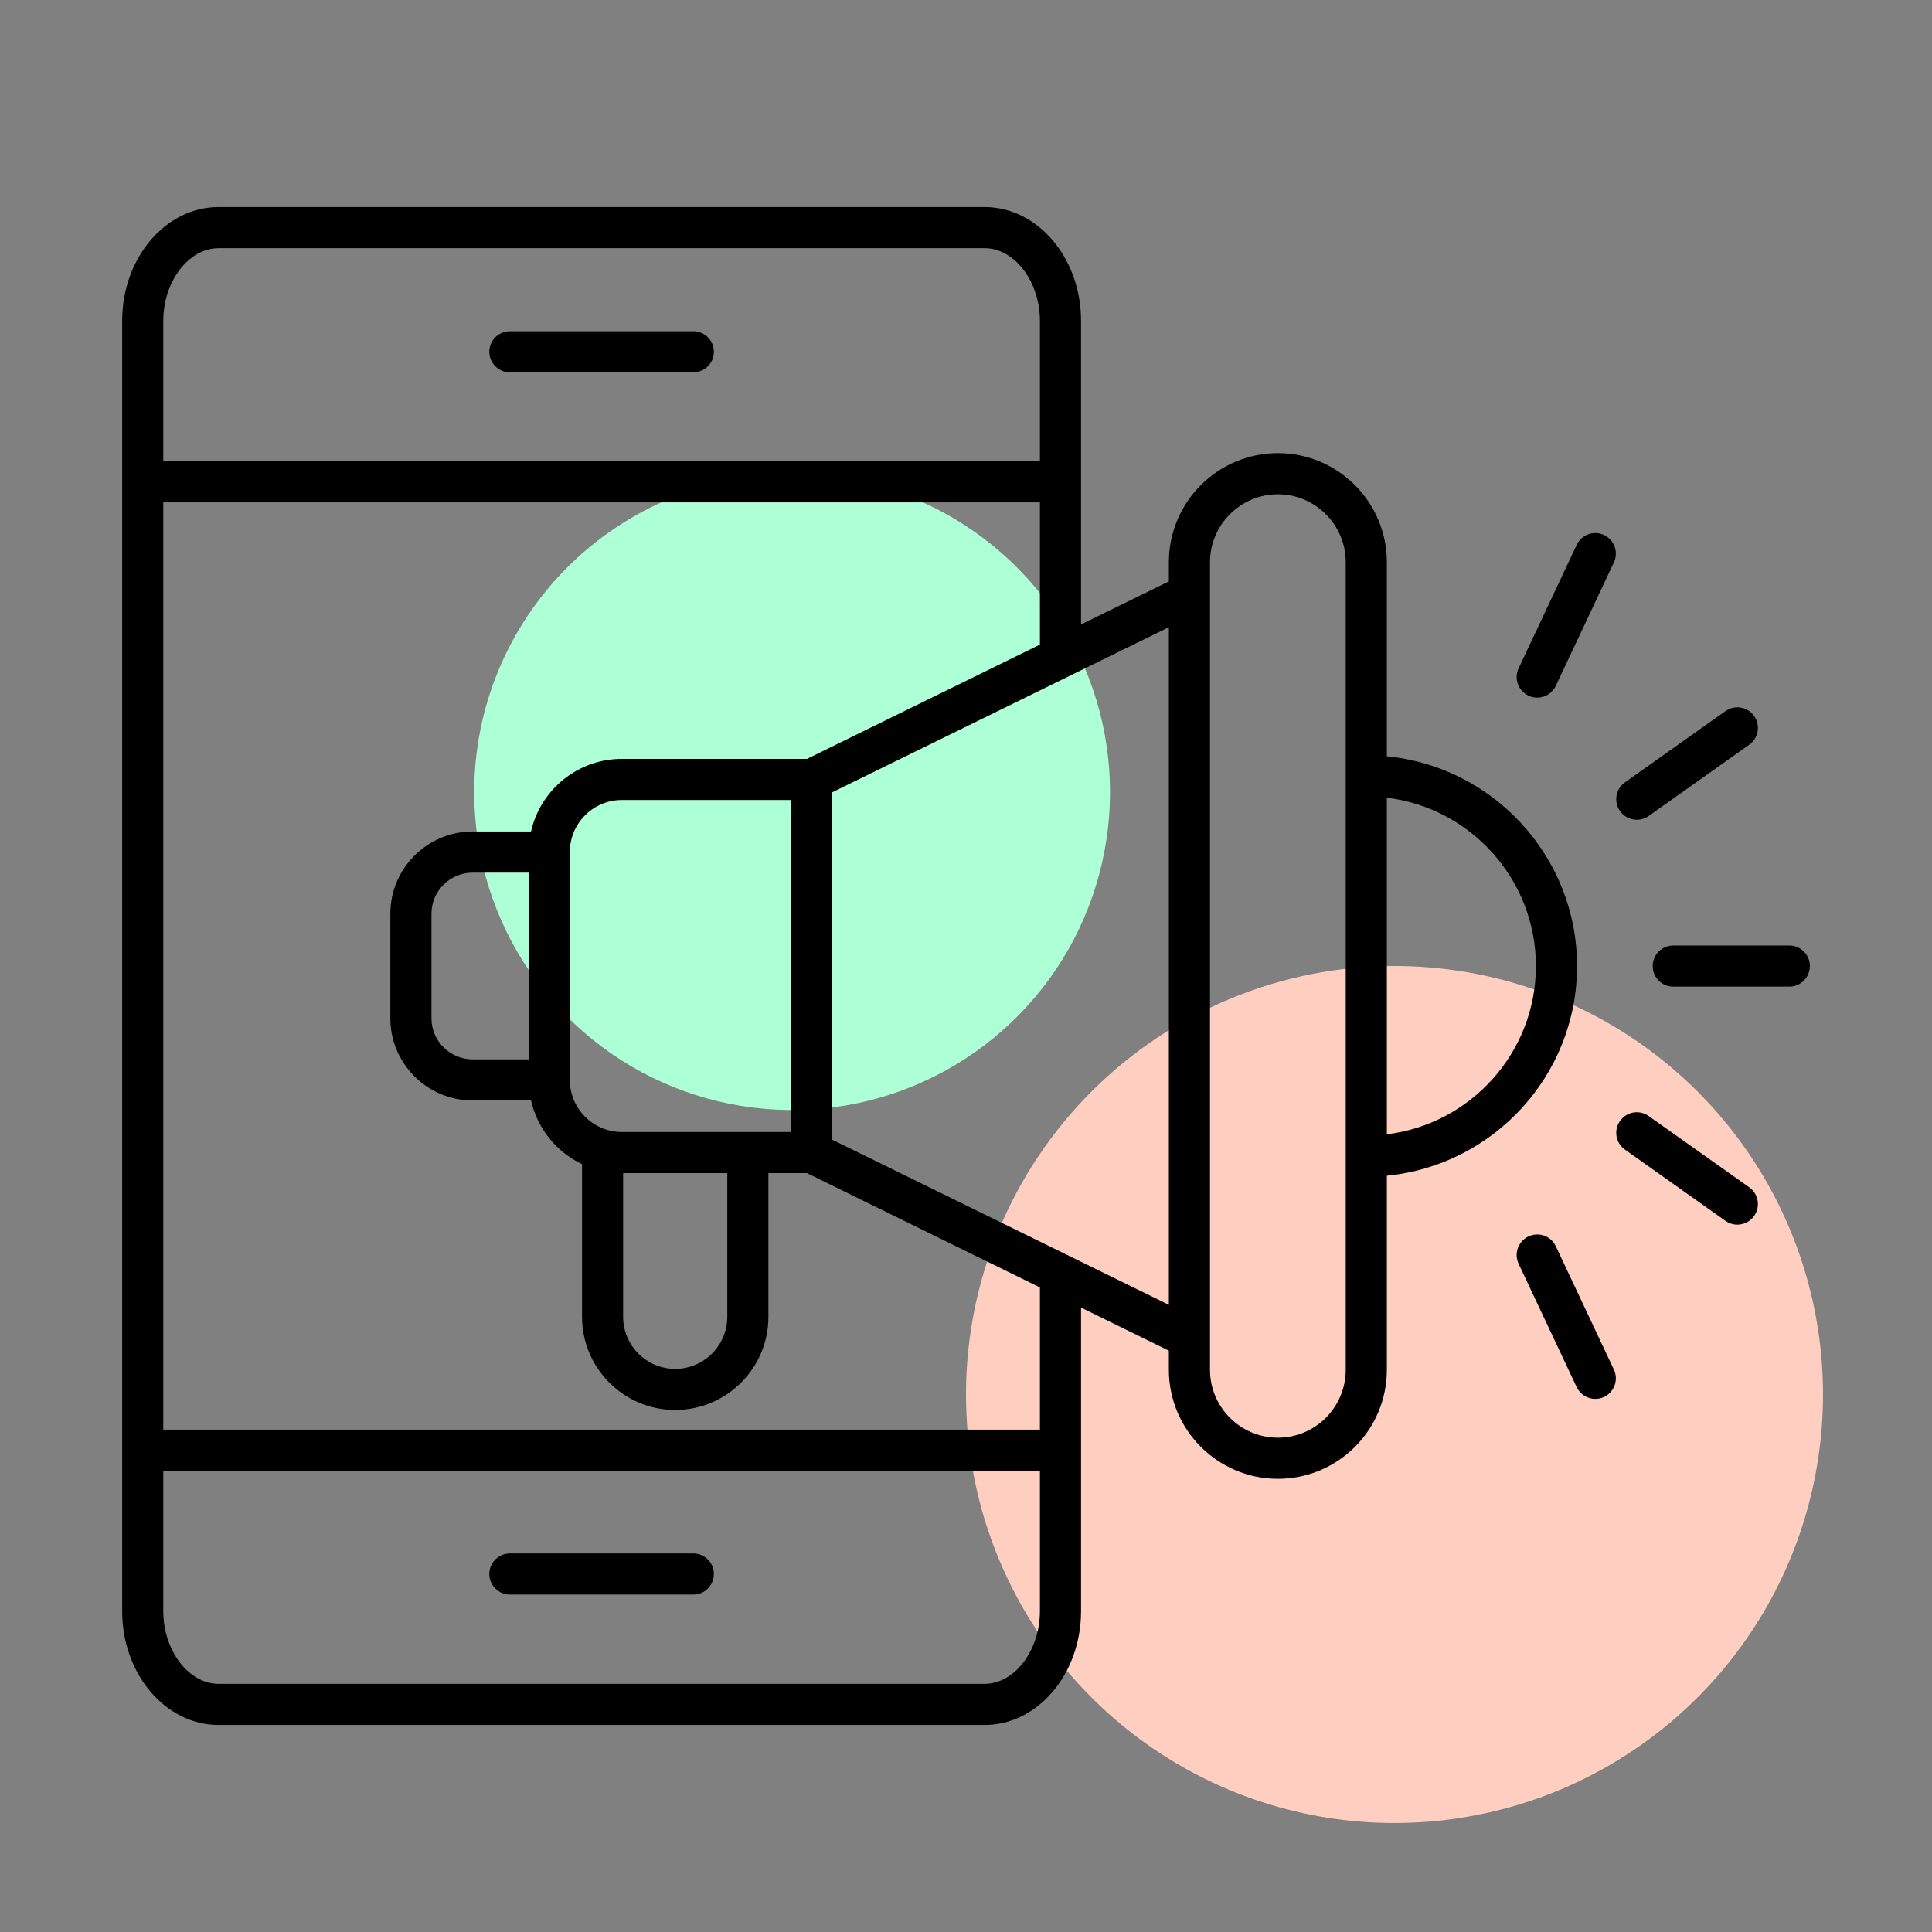 <svg width="55" height="55" viewBox="0 0 55 55" fill="none" xmlns="http://www.w3.org/2000/svg">
<rect x="0" y="0" width="55" height="55" fill="#808080" stroke="none"/>
<path d="M13.673 24.31C14.021 26.065 14.882 27.678 16.146 28.944C17.411 30.211 19.022 31.074 20.777 31.424C22.532 31.775 24.352 31.597 26.006 30.914C27.66 30.23 29.074 29.072 30.07 27.585C31.065 26.098 31.598 24.349 31.6 22.559C31.601 20.769 31.073 19.019 30.08 17.53C29.087 16.041 27.675 14.88 26.023 14.193C24.37 13.506 22.551 13.325 20.795 13.672C19.629 13.902 18.519 14.36 17.53 15.02C16.541 15.679 15.691 16.527 15.03 17.515C14.368 18.503 13.908 19.611 13.675 20.777C13.442 21.943 13.442 23.143 13.673 24.31Z" fill="#ADFFD6"/>
<path d="M27.732 42.064C28.199 44.431 29.359 46.606 31.063 48.314C32.767 50.022 34.939 51.187 37.305 51.66C39.671 52.133 42.124 51.895 44.354 50.974C46.584 50.053 48.491 48.492 49.834 46.487C51.176 44.483 51.894 42.125 51.897 39.712C51.9 37.299 51.187 34.94 49.849 32.932C48.511 30.925 46.607 29.359 44.379 28.434C42.151 27.508 39.698 27.264 37.331 27.732C34.158 28.36 31.364 30.222 29.564 32.91C27.763 35.598 27.104 38.89 27.732 42.064Z" fill="#FECFC1"/>
<path d="M20.322 44.808C20.322 45.132 20.06 45.394 19.737 45.394H14.516C14.192 45.394 13.93 45.131 13.93 44.808C13.93 44.485 14.193 44.223 14.516 44.223H19.737C20.06 44.223 20.322 44.485 20.322 44.808ZM14.516 10.6H19.737C20.06 10.6 20.322 10.338 20.322 10.015C20.322 9.691 20.06 9.429 19.737 9.429H14.516C14.192 9.429 13.93 9.691 13.93 10.015C13.93 10.338 14.193 10.6 14.516 10.6ZM39.481 33.47V38.995C39.481 40.707 38.09 42.099 36.379 42.099C34.669 42.099 33.275 40.707 33.275 38.995V38.451L30.775 37.224V45.866C30.775 47.652 29.544 49.106 28.03 49.106H6.222C4.709 49.106 3.478 47.652 3.478 45.866V9.134C3.478 7.348 4.709 5.894 6.222 5.894H28.03C29.544 5.894 30.775 7.348 30.775 9.134V17.777L33.275 16.551V16.005C33.275 14.293 34.667 12.9 36.379 12.9C38.091 12.9 39.481 14.293 39.481 16.005V21.53C42.515 21.825 44.895 24.39 44.895 27.501C44.895 30.612 42.516 33.174 39.481 33.47ZM4.648 9.134V13.13H29.604V9.134C29.604 8.013 28.883 7.065 28.03 7.065H6.222C5.369 7.065 4.648 8.013 4.648 9.134ZM29.604 45.865V41.87H4.648V45.865C4.648 46.987 5.369 47.935 6.222 47.935H28.03C28.883 47.935 29.604 46.987 29.604 45.865H29.604ZM29.604 36.65L22.972 33.396H21.875V37.486C21.875 38.949 20.685 40.139 19.222 40.139C17.759 40.139 16.569 38.949 16.569 37.486V33.141C15.843 32.796 15.299 32.13 15.117 31.328H13.456C12.164 31.328 11.112 30.278 11.112 28.988V26.012C11.112 24.721 12.164 23.671 13.456 23.671H15.117C15.384 22.489 16.442 21.604 17.702 21.604H22.973L29.604 18.351V14.301H4.648V40.699H29.604V36.65ZM17.739 37.486C17.739 38.303 18.404 38.969 19.222 38.969C20.039 38.969 20.704 38.303 20.704 37.486V33.396H17.739V37.486H17.739ZM22.523 32.225V22.774H17.702C16.886 22.774 16.222 23.44 16.222 24.257V30.743C16.222 31.56 16.886 32.225 17.702 32.225H22.523V32.225ZM15.051 30.157V24.842H13.456C12.809 24.842 12.283 25.367 12.283 26.012V28.988C12.283 29.633 12.809 30.157 13.456 30.157H15.051V30.157ZM33.275 37.146V17.855L23.694 22.554V32.446L33.275 37.146V37.146ZM38.31 16.005C38.31 14.939 37.444 14.071 36.379 14.071C35.315 14.071 34.446 14.939 34.446 16.005V38.995C34.446 40.061 35.313 40.928 36.379 40.928C37.445 40.928 38.31 40.061 38.31 38.995V16.005V16.005ZM43.724 27.501C43.724 25.037 41.868 22.999 39.481 22.709V32.291C41.868 32.001 43.724 29.964 43.724 27.501V27.501ZM50.937 26.916H47.635C47.311 26.916 47.049 27.178 47.049 27.501C47.049 27.825 47.311 28.087 47.635 28.087H50.937C51.261 28.087 51.523 27.825 51.523 27.501C51.523 27.178 51.26 26.916 50.937 26.916ZM49.797 33.8L46.935 31.771C46.671 31.584 46.306 31.646 46.119 31.91C45.932 32.174 45.994 32.539 46.258 32.726L49.12 34.755C49.223 34.828 49.341 34.863 49.458 34.863C49.642 34.863 49.822 34.777 49.936 34.616C50.123 34.352 50.061 33.987 49.797 33.8H49.797ZM44.291 35.479C44.154 35.186 43.805 35.061 43.512 35.199C43.22 35.336 43.094 35.685 43.232 35.978L44.885 39.488C44.984 39.7 45.195 39.824 45.415 39.824C45.498 39.824 45.583 39.806 45.664 39.768C45.956 39.63 46.082 39.282 45.944 38.989L44.291 35.479ZM46.597 23.337C46.714 23.337 46.832 23.302 46.935 23.229L49.797 21.2C50.061 21.012 50.123 20.647 49.936 20.383C49.749 20.12 49.384 20.057 49.12 20.244L46.258 22.273C45.994 22.46 45.932 22.826 46.119 23.09C46.233 23.251 46.414 23.337 46.597 23.337H46.597ZM43.513 19.804C43.593 19.842 43.678 19.86 43.761 19.86C43.981 19.86 44.192 19.735 44.291 19.523L45.944 16.01C46.082 15.718 45.956 15.369 45.664 15.231C45.371 15.094 45.022 15.219 44.885 15.512L43.232 19.025C43.094 19.317 43.22 19.666 43.513 19.804Z" fill="black"/>
</svg>
